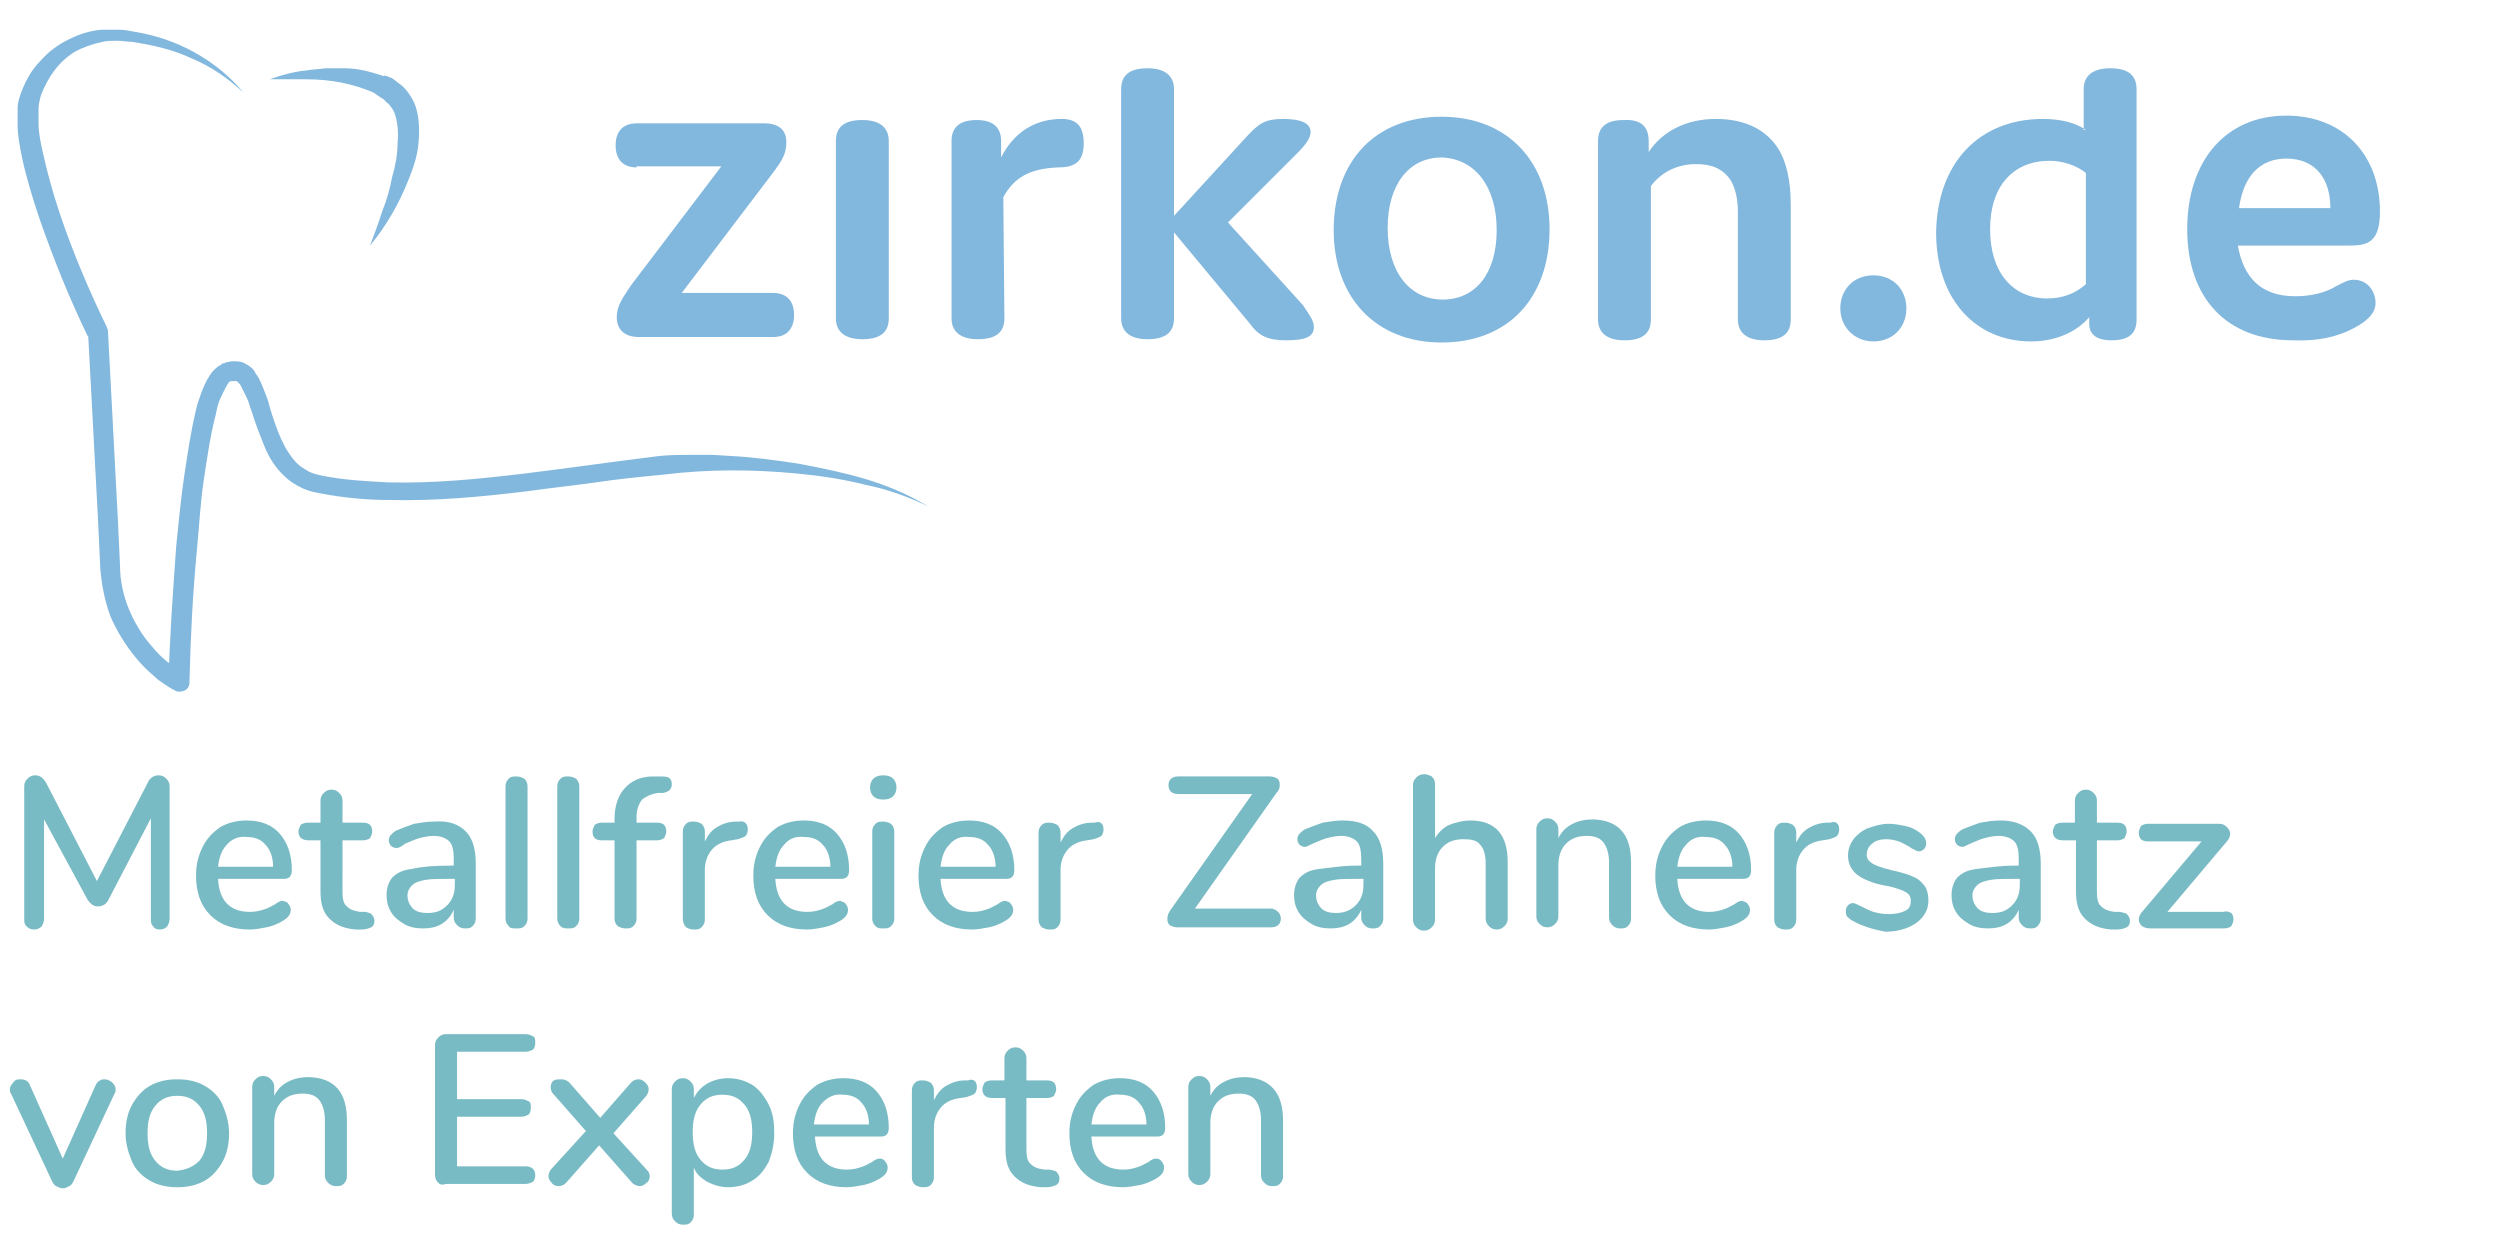 <?xml version="1.0" encoding="UTF-8"?>
<!-- Generator: Adobe Illustrator 24.3.0, SVG Export Plug-In . SVG Version: 6.00 Build 0)  -->
<svg xmlns="http://www.w3.org/2000/svg" xmlns:xlink="http://www.w3.org/1999/xlink" version="1.1" id="Ebene_1" x="0px" y="0px" width="227px" height="113px" viewBox="0 0 227 113" style="enable-background:new 0 0 227 113;" xml:space="preserve">
<style type="text/css">
	.st0{fill:#82B7DE;}
	.st1{fill-rule:evenodd;clip-rule:evenodd;fill:#82B7DE;}
	.st2{fill:#79BBC4;}
</style>
<g id="zirk_logo">
	<g id="Group_00000179640615500088929730000016139223223592835969_" transform="translate(198 12)">
		<path id="Path_00000085962312500406812220000002557330787133610168_" class="st0" d="M-140.2,3.2c-1.2,0-1.9-0.7-1.9-2    s0.7-2,1.9-2h11.6c1.3,0,2,0.6,2,1.7c0,1.1-0.4,1.7-1.3,2.9l-8.2,10.8h8.3c1.2,0,1.9,0.7,1.9,2c0,1.3-0.7,2-1.9,2h-12.2    c-1.2,0-2-0.6-2-1.8c0-1,0.5-1.7,1.3-2.9l8.2-10.8H-140.2z"></path>
		<path id="Path_00000156568447745047875500000013892556132160068784_" class="st0" d="M-117.3,16.9c0,1.3-0.8,1.9-2.4,1.9    c-1.6,0-2.4-0.7-2.4-1.9V0.8c0-1.3,0.8-1.9,2.4-1.9c1.6,0,2.4,0.7,2.4,1.9V16.9z"></path>
		<path id="Path_00000116938332839086145280000007691506523780101291_" class="st0" d="M-106.8,16.9c0,1.3-0.8,1.9-2.4,1.9    c-1.6,0-2.4-0.7-2.4-1.9V0.8c0-1.3,0.8-1.9,2.3-1.9c1.6,0,2.2,0.8,2.2,1.9v1.5c1.1-2.2,3-3.5,5.5-3.5c1.4,0,2,0.7,2,2.2    s-0.6,2.2-2.3,2.2c-2.6,0.1-4,0.9-5,2.7L-106.8,16.9L-106.8,16.9z"></path>
		<path id="Path_00000091719984204291085850000007995986360133975226_" class="st0" d="M-78.7,17.7c0,0.8-0.6,1.2-2.5,1.2    c-1.7,0-2.5-0.4-3.3-1.5l-6.9-8.3v7.8c0,1.3-0.8,1.9-2.4,1.9c-1.6,0-2.4-0.7-2.4-1.9V-3.9c0-1.3,0.8-1.9,2.4-1.9    c1.6,0,2.4,0.7,2.4,1.9V7.6l6.6-7.2c1.1-1.2,1.7-1.6,3.3-1.6c1.7,0,2.5,0.4,2.5,1.2c0,0.5-0.4,1.1-1.2,1.9l-6.3,6.3l6.8,7.5    C-79.1,16.6-78.7,17.1-78.7,17.7z"></path>
		<path id="Shape_00000089574513307066021360000013822833909270308505_" class="st1" d="M-57.3,8.8c0-6.1-3.8-10.2-9.8-10.2    c-6,0-9.8,4-9.8,10.3c0,6.1,3.8,10.2,9.8,10.2C-61.1,19.1-57.3,15.1-57.3,8.8z M-62.1,8.9c0,3.9-1.9,6.3-4.9,6.3c-3,0-5-2.5-5-6.5    c0-3.9,1.9-6.4,4.9-6.4C-64.1,2.4-62.1,4.9-62.1,8.9z"></path>
		<path id="Path_00000132786412977608027270000001544566043964309919_" class="st0" d="M-48.3,0.8v1c1.2-1.8,3.3-3,6.1-3    c2.4,0,4.4,0.8,5.6,2.6c0.8,1.2,1.2,3,1.2,5.2V17c0,1.3-0.8,1.9-2.4,1.9c-1.6,0-2.4-0.7-2.4-1.9V7.3c0-1.2-0.2-2.2-0.7-3    c-0.7-1-1.7-1.4-3.1-1.4c-1.9,0-3.3,0.9-4.1,2V17c0,1.3-0.8,1.9-2.4,1.9c-1.6,0-2.4-0.7-2.4-1.9V0.8c0-1.3,0.8-1.9,2.3-1.9    C-48.9-1.2-48.3-0.4-48.3,0.8z"></path>
		<path id="Path_00000049913804095704366200000000959561580239036046_" class="st0" d="M-27.9,19c-1.7,0-3-1.3-3-3c0-1.7,1.2-3,3-3    c1.8,0,3,1.3,3,3C-24.9,17.7-26.1,19-27.9,19z"></path>
		<path id="Shape_00000094586839661963804800000000026523395152005054_" class="st1" d="M-8.6-0.2c-1-0.7-2.4-1-3.9-1    c-5.8,0-9.6,4-9.7,10.3c0,6.2,3.7,9.9,8.6,9.9c2.2,0,4.1-0.8,5.3-2.2v0.6c0,0.9,0.6,1.5,2,1.5c1.6,0,2.3-0.6,2.3-1.9V-3.9    c0-1.3-0.8-1.9-2.4-1.9s-2.4,0.7-2.4,1.9V-0.2z M-17.3,8.8c0-3.9,2.1-6.2,5.4-6.2c1.2,0,2.4,0.4,3.3,1.1v10.1    c-1,0.9-2.2,1.3-3.5,1.3C-15.2,15.1-17.3,12.8-17.3,8.8z"></path>
		<path id="Shape_00000013171986861387023210000002111255574278938788_" class="st1" d="M16.4,17.4c0.9-0.6,1.3-1.2,1.3-1.9    c0-0.9-0.6-2.1-2-2.1c-0.5,0-1,0.3-1.6,0.6c-1,0.6-2.3,0.9-3.7,0.9c-3.1,0-4.7-1.7-5.2-4.6h10.1c1.7,0,2.8-0.3,2.8-3.1    c0-5.1-3.3-8.7-8.5-8.7c-5.5,0-9,4.1-9,10.3c0,6.3,3.6,10.1,9.6,10.1C12.7,19,14.7,18.5,16.4,17.4z M13.6,6.9H5.3    C5.7,4,7.2,2.4,9.6,2.4C12.3,2.4,13.6,4.3,13.6,6.9z"></path>
	</g>
	<path id="Path_00000124148261211065646700000013636785005669663153_" class="st0" d="M33.6,22.3c0.4-1.1,0.8-2.1,1.1-3.1   c0.4-1,0.7-2,0.9-3.1c0.3-1,0.5-2.1,0.5-3.1c0.1-1,0-2-0.3-2.8c-0.2-0.4-0.4-0.7-0.8-1c-0.1-0.2-0.4-0.3-0.5-0.4   c-0.2-0.1-0.4-0.3-0.6-0.4c-0.9-0.4-1.9-0.7-2.9-0.9c-1-0.2-2.1-0.3-3.2-0.3c-1.1,0-2.2,0-3.3,0c1.1-0.4,2.2-0.7,3.3-0.8   c0.5-0.1,1.1-0.1,1.7-0.2c0.6,0,1.2,0,1.8,0c1.2,0,2.3,0.3,3.5,0.7C35,6.8,35.3,7,35.6,7.1c0.3,0.2,0.5,0.4,0.8,0.6   c0.5,0.4,0.9,1,1.2,1.6c0.5,1.2,0.5,2.5,0.4,3.7c-0.1,1.2-0.5,2.3-0.9,3.3C36.2,18.6,35,20.6,33.6,22.3z"></path>
	<path id="Path_00000011741784189602135870000002532889005846720402_" class="st0" d="M22.1,8.4c-1.4-1.3-3-2.4-4.7-3.1   c-1.7-0.8-3.5-1.2-5.4-1.5c-0.4,0-0.9-0.1-1.4-0.1c-0.4,0-0.9,0-1.3,0.1C8.4,4,7.5,4.3,6.8,4.7c-1.5,0.9-2.5,2.4-3.1,4   C3.6,9.1,3.5,9.5,3.5,9.9c0,0.2,0,0.4,0,0.6c0,0.2,0,0.4,0,0.7c0,0.9,0.2,1.8,0.4,2.7c0.4,1.8,0.9,3.6,1.5,5.4   c1.2,3.6,2.7,7.1,4.3,10.4l0,0c0,0.1,0.1,0.2,0.1,0.3c0.3,5.7,0.6,11.4,0.9,17.1l0.2,4.3c0,1.3,0.3,2.7,0.8,3.9   c0.5,1.2,1.2,2.4,2.1,3.4c0.4,0.5,0.9,1,1.4,1.4c0.3,0.2,0.5,0.4,0.8,0.6c0.3,0.2,0.6,0.4,0.8,0.5L15.3,62   c0.1-4.1,0.4-8.2,0.7-12.4c0.2-2,0.4-4.1,0.7-6.2c0.3-2,0.6-4.1,1.1-6.2c0.1-0.5,0.3-1,0.5-1.6c0.2-0.5,0.4-1,0.8-1.6   c0.2-0.3,0.4-0.5,0.8-0.8c0.1,0,0.2-0.1,0.3-0.2c0.1,0,0.2,0,0.3-0.1c0.2,0,0.4-0.1,0.6-0.1c0.4,0,0.9,0,1.3,0.3   c0.4,0.2,0.7,0.5,0.8,0.8c0.4,0.5,0.6,1.1,0.8,1.6c0.2,0.5,0.4,1,0.5,1.5c0.3,1,0.6,1.9,1,2.8c0.4,0.9,0.9,1.7,1.5,2.3   c0.3,0.3,0.7,0.5,1,0.7c0.4,0.2,0.8,0.3,1.3,0.4c2,0.4,4,0.5,6,0.6c4.1,0.1,8.1-0.3,12.3-0.8c4.1-0.5,8.2-1.1,12.3-1.6   c1-0.1,2.1-0.1,3.2-0.1l1.6,0l1.6,0.1c2.1,0.1,4.2,0.4,6.2,0.7c2.1,0.4,4.1,0.8,6.1,1.4c2,0.6,3.9,1.4,5.7,2.5   c-1.8-0.9-3.8-1.6-5.8-2c-2-0.5-4-0.8-6.1-1c-4.1-0.4-8.2-0.4-12.2,0.1c-2.1,0.2-4.1,0.4-6.1,0.7c-2.1,0.3-4.1,0.5-6.2,0.8   c-4.1,0.5-8.3,0.9-12.5,0.8c-2.1,0-4.2-0.2-6.3-0.6c-0.5-0.1-1.1-0.2-1.7-0.5c-0.6-0.3-1.1-0.6-1.5-1c-0.9-0.8-1.5-1.8-1.9-2.8   c-0.4-1-0.8-2-1.1-3c-0.2-0.5-0.3-1-0.5-1.4c-0.2-0.4-0.4-0.8-0.6-1.2c-0.1-0.1-0.2-0.2-0.3-0.3c-0.1,0-0.1,0-0.3,0   c-0.3,0-0.4,0-0.6,0.4c-0.2,0.3-0.4,0.8-0.6,1.2c-0.2,0.4-0.3,0.9-0.4,1.4c-0.5,1.9-0.8,4-1.1,6c-0.3,2-0.4,4-0.6,6.1   c-0.4,4.1-0.6,8.2-0.7,12.3v0c0,0.5-0.4,0.8-0.9,0.8c-0.1,0-0.3,0-0.4-0.1c-0.4-0.2-0.7-0.4-1-0.6c-0.3-0.2-0.6-0.4-0.9-0.7   c-0.6-0.5-1.1-1-1.6-1.6c-1-1.2-1.8-2.5-2.4-3.9c-0.5-1.4-0.8-2.9-0.9-4.4l-0.2-4.3C8.6,41.7,8.3,36,8,30.3L8,30.6   c-1.7-3.5-3.1-7-4.4-10.7c-0.6-1.8-1.2-3.7-1.6-5.6c-0.2-1-0.4-2-0.4-2.9c0-0.3,0-0.5,0-0.8c0-0.3,0-0.5,0-0.8   c0-0.5,0.2-1.1,0.4-1.6c0.4-1,0.9-1.9,1.7-2.7c0.7-0.8,1.5-1.4,2.5-1.9s1.9-0.8,3-0.9c0.5,0,1,0,1.6,0c0.5,0,1,0.1,1.5,0.2   C16,3.5,19.6,5.4,22.1,8.4z"></path>
</g>
<g>
	<path class="st2" d="M15.1,70.7c0.2,0.2,0.3,0.4,0.3,0.7v12c0,0.3-0.1,0.5-0.2,0.7c-0.2,0.2-0.4,0.3-0.7,0.3   c-0.3,0-0.5-0.1-0.6-0.3c-0.2-0.2-0.2-0.4-0.2-0.7v-9.1l-3.8,7.3c-0.2,0.5-0.6,0.7-1,0.7c-0.4,0-0.7-0.2-1-0.7L4,74.4v9   c0,0.3-0.1,0.5-0.2,0.7c-0.2,0.2-0.4,0.3-0.7,0.3c-0.3,0-0.5-0.1-0.7-0.3c-0.2-0.2-0.2-0.4-0.2-0.7v-12c0-0.3,0.1-0.5,0.3-0.7   c0.2-0.2,0.4-0.3,0.7-0.3c0.4,0,0.7,0.2,1,0.7L8.8,80l4.6-8.9c0.2-0.5,0.6-0.7,1-0.7C14.7,70.4,14.9,70.5,15.1,70.7z"></path>
	<path class="st2" d="M26.2,82.1c0.1,0.1,0.2,0.3,0.2,0.5c0,0.4-0.2,0.7-0.7,1c-0.5,0.3-1,0.5-1.5,0.6s-1.1,0.2-1.5,0.2   c-1.5,0-2.7-0.4-3.6-1.3c-0.9-0.9-1.3-2.1-1.3-3.6c0-1,0.2-1.8,0.6-2.6c0.4-0.8,0.9-1.3,1.6-1.8c0.7-0.4,1.5-0.6,2.4-0.6   c1.3,0,2.3,0.4,3,1.2s1.1,1.9,1.1,3.3c0,0.5-0.2,0.8-0.7,0.8h-6c0.1,2,1.1,3,2.9,3c0.5,0,0.9-0.1,1.2-0.2c0.4-0.1,0.7-0.3,1.1-0.5   c0,0,0.1-0.1,0.3-0.2c0.2-0.1,0.3-0.1,0.4-0.1C26,81.9,26.1,81.9,26.2,82.1z M20.6,76.7c-0.5,0.5-0.7,1.2-0.8,2h5   c0-0.9-0.3-1.6-0.7-2c-0.4-0.5-1-0.7-1.7-0.7C21.7,75.9,21,76.2,20.6,76.7z"></path>
	<path class="st2" d="M33.8,83.1c0.1,0.1,0.2,0.3,0.2,0.5c0,0.3-0.1,0.5-0.3,0.6s-0.5,0.2-0.9,0.2l-0.5,0c-1.1-0.1-1.8-0.4-2.4-1   s-0.8-1.4-0.8-2.5v-4.6H28c-0.6,0-0.9-0.3-0.9-0.8c0-0.2,0.1-0.4,0.2-0.6c0.1-0.1,0.4-0.2,0.6-0.2h1.2v-2c0-0.3,0.1-0.5,0.3-0.7   c0.2-0.2,0.4-0.3,0.7-0.3c0.3,0,0.5,0.1,0.7,0.3s0.3,0.4,0.3,0.7v2h1.9c0.3,0,0.5,0.1,0.6,0.2c0.1,0.1,0.2,0.3,0.2,0.6   c0,0.2-0.1,0.4-0.2,0.6c-0.1,0.1-0.4,0.2-0.6,0.2h-1.9V81c0,0.6,0.1,1.1,0.4,1.3c0.3,0.3,0.6,0.4,1.2,0.5l0.5,0   C33.5,82.9,33.7,82.9,33.8,83.1z"></path>
	<path class="st2" d="M42.3,75.5c0.6,0.6,0.9,1.6,0.9,2.9v5c0,0.3-0.1,0.5-0.3,0.7c-0.2,0.2-0.4,0.2-0.7,0.2c-0.3,0-0.5-0.1-0.7-0.3   c-0.2-0.2-0.3-0.4-0.3-0.7v-0.7c-0.2,0.5-0.6,1-1.1,1.3c-0.5,0.3-1.1,0.4-1.7,0.4c-0.6,0-1.2-0.1-1.7-0.4c-0.5-0.3-0.9-0.6-1.2-1.1   s-0.4-1-0.4-1.5c0-0.7,0.2-1.2,0.5-1.6c0.4-0.4,0.9-0.7,1.8-0.8c0.8-0.2,2-0.3,3.4-0.3h0.4v-0.6c0-0.7-0.1-1.3-0.4-1.6   c-0.3-0.3-0.8-0.5-1.4-0.5c-0.5,0-0.9,0.1-1.3,0.2s-0.8,0.3-1.3,0.5C36.4,76.9,36.2,77,36,77c-0.2,0-0.4-0.1-0.5-0.2   c-0.1-0.1-0.2-0.3-0.2-0.5c0-0.2,0.1-0.4,0.2-0.5c0.1-0.1,0.3-0.3,0.5-0.4c0.5-0.2,1-0.4,1.6-0.6c0.6-0.1,1.2-0.2,1.8-0.2   C40.7,74.5,41.6,74.8,42.3,75.5z M40.6,82.2c0.5-0.5,0.7-1.1,0.7-1.9v-0.5h-0.4c-1,0-1.8,0-2.3,0.1s-0.9,0.2-1.2,0.5   c-0.2,0.2-0.4,0.5-0.4,0.9c0,0.5,0.2,0.9,0.5,1.2s0.8,0.4,1.3,0.4C39.6,82.9,40.1,82.7,40.6,82.2z"></path>
	<path class="st2" d="M46.2,84.1c-0.2-0.2-0.3-0.4-0.3-0.7v-12c0-0.3,0.1-0.5,0.3-0.7c0.2-0.2,0.4-0.2,0.7-0.2   c0.3,0,0.5,0.1,0.7,0.2c0.2,0.2,0.3,0.4,0.3,0.7v12c0,0.3-0.1,0.5-0.3,0.7c-0.2,0.2-0.4,0.2-0.7,0.2C46.6,84.3,46.3,84.3,46.2,84.1   z"></path>
	<path class="st2" d="M50.9,84.1c-0.2-0.2-0.3-0.4-0.3-0.7v-12c0-0.3,0.1-0.5,0.3-0.7c0.2-0.2,0.4-0.2,0.7-0.2   c0.3,0,0.5,0.1,0.7,0.2c0.2,0.2,0.3,0.4,0.3,0.7v12c0,0.3-0.1,0.5-0.3,0.7c-0.2,0.2-0.4,0.2-0.7,0.2C51.3,84.3,51.1,84.3,50.9,84.1   z"></path>
	<path class="st2" d="M58.3,72.6c-0.3,0.4-0.5,0.9-0.5,1.6v0.5h1.9c0.3,0,0.5,0.1,0.6,0.2c0.1,0.1,0.2,0.3,0.2,0.6   c0,0.2-0.1,0.4-0.2,0.6c-0.1,0.1-0.4,0.2-0.6,0.2h-1.9v7.1c0,0.3-0.1,0.5-0.3,0.7c-0.2,0.2-0.4,0.2-0.7,0.2c-0.3,0-0.5-0.1-0.7-0.2   c-0.2-0.2-0.3-0.4-0.3-0.7v-7.1h-1.2c-0.3,0-0.5-0.1-0.6-0.2c-0.1-0.1-0.2-0.3-0.2-0.6c0-0.2,0.1-0.4,0.2-0.6   c0.1-0.1,0.4-0.2,0.6-0.2h1.2v-0.3c0-1.2,0.3-2.1,0.9-2.8c0.6-0.7,1.5-1.1,2.6-1.1l0.5,0c0.4,0,0.7,0,0.9,0.1   c0.2,0.1,0.3,0.3,0.3,0.6c0,0.5-0.3,0.7-0.8,0.8l-0.5,0C59.1,72.1,58.7,72.3,58.3,72.6z"></path>
	<path class="st2" d="M67.9,75.3c0,0.3-0.1,0.5-0.2,0.6c-0.1,0.1-0.4,0.2-0.7,0.3l-0.6,0.1c-0.8,0.1-1.4,0.4-1.8,0.9   c-0.4,0.5-0.6,1.1-0.6,1.8v4.5c0,0.3-0.1,0.5-0.3,0.7c-0.2,0.2-0.4,0.2-0.7,0.2c-0.3,0-0.5-0.1-0.7-0.2C62.1,84,62,83.7,62,83.4   v-7.9c0-0.3,0.1-0.5,0.3-0.7c0.2-0.2,0.4-0.2,0.7-0.2c0.3,0,0.5,0.1,0.7,0.2c0.2,0.2,0.3,0.4,0.3,0.7v0.9c0.3-0.6,0.6-1,1.1-1.3   c0.5-0.3,1.1-0.5,1.7-0.5l0.3,0C67.6,74.5,67.9,74.8,67.9,75.3z"></path>
	<path class="st2" d="M76.8,82.1c0.1,0.1,0.2,0.3,0.2,0.5c0,0.4-0.2,0.7-0.7,1c-0.5,0.3-1,0.5-1.5,0.6s-1.1,0.2-1.5,0.2   c-1.5,0-2.7-0.4-3.6-1.3c-0.9-0.9-1.3-2.1-1.3-3.6c0-1,0.2-1.8,0.6-2.6c0.4-0.8,0.9-1.3,1.6-1.8c0.7-0.4,1.5-0.6,2.4-0.6   c1.3,0,2.3,0.4,3,1.2s1.1,1.9,1.1,3.3c0,0.5-0.2,0.8-0.7,0.8h-6c0.1,2,1.1,3,2.9,3c0.5,0,0.9-0.1,1.2-0.2c0.4-0.1,0.7-0.3,1.1-0.5   c0,0,0.1-0.1,0.3-0.2c0.2-0.1,0.3-0.1,0.4-0.1C76.5,81.9,76.7,81.9,76.8,82.1z M71.2,76.7c-0.5,0.5-0.7,1.2-0.8,2h5   c0-0.9-0.3-1.6-0.7-2c-0.4-0.5-1-0.7-1.7-0.7C72.2,75.9,71.6,76.2,71.2,76.7z"></path>
	<path class="st2" d="M79.3,72.3c-0.2-0.2-0.3-0.5-0.3-0.8s0.1-0.6,0.3-0.8c0.2-0.2,0.5-0.3,0.9-0.3c0.4,0,0.7,0.1,0.9,0.3   s0.3,0.5,0.3,0.8s-0.1,0.6-0.3,0.8c-0.2,0.2-0.5,0.3-0.9,0.3S79.5,72.5,79.3,72.3z M79.5,84.1c-0.2-0.2-0.3-0.4-0.3-0.7v-7.9   c0-0.3,0.1-0.5,0.3-0.7c0.2-0.2,0.4-0.2,0.7-0.2c0.3,0,0.5,0.1,0.7,0.2c0.2,0.2,0.3,0.4,0.3,0.7v7.9c0,0.3-0.1,0.5-0.3,0.7   c-0.2,0.2-0.4,0.2-0.7,0.2C79.9,84.3,79.7,84.3,79.5,84.1z"></path>
	<path class="st2" d="M91.8,82.1c0.1,0.1,0.2,0.3,0.2,0.5c0,0.4-0.2,0.7-0.7,1c-0.5,0.3-1,0.5-1.5,0.6s-1.1,0.2-1.5,0.2   c-1.5,0-2.7-0.4-3.6-1.3c-0.9-0.9-1.3-2.1-1.3-3.6c0-1,0.2-1.8,0.6-2.6c0.4-0.8,0.9-1.3,1.6-1.8c0.7-0.4,1.5-0.6,2.4-0.6   c1.3,0,2.3,0.4,3,1.2s1.1,1.9,1.1,3.3c0,0.5-0.2,0.8-0.7,0.8h-6c0.1,2,1.1,3,2.9,3c0.5,0,0.9-0.1,1.2-0.2c0.4-0.1,0.7-0.3,1.1-0.5   c0,0,0.1-0.1,0.3-0.2c0.2-0.1,0.3-0.1,0.4-0.1C91.6,81.9,91.7,81.9,91.8,82.1z M86.2,76.7c-0.5,0.5-0.7,1.2-0.8,2h5   c0-0.9-0.3-1.6-0.7-2c-0.4-0.5-1-0.7-1.7-0.7C87.2,75.9,86.6,76.2,86.2,76.7z"></path>
	<path class="st2" d="M100.2,75.3c0,0.3-0.1,0.5-0.2,0.6c-0.1,0.1-0.4,0.2-0.7,0.3l-0.6,0.1c-0.8,0.1-1.4,0.4-1.8,0.9   c-0.4,0.5-0.6,1.1-0.6,1.8v4.5c0,0.3-0.1,0.5-0.3,0.7c-0.2,0.2-0.4,0.2-0.7,0.2c-0.3,0-0.5-0.1-0.7-0.2c-0.2-0.2-0.3-0.4-0.3-0.7   v-7.9c0-0.3,0.1-0.5,0.3-0.7c0.2-0.2,0.4-0.2,0.7-0.2c0.3,0,0.5,0.1,0.7,0.2c0.2,0.2,0.3,0.4,0.3,0.7v0.9c0.3-0.6,0.6-1,1.1-1.3   c0.5-0.3,1.1-0.5,1.7-0.5l0.3,0C99.9,74.5,100.2,74.8,100.2,75.3z"></path>
	<path class="st2" d="M116.3,83.4c0,0.5-0.3,0.8-0.9,0.8h-8.5c-0.3,0-0.5-0.1-0.7-0.2c-0.2-0.2-0.2-0.4-0.2-0.6   c0-0.3,0.1-0.5,0.3-0.8l7.4-10.5h-6.7c-0.6,0-0.9-0.3-0.9-0.8c0-0.5,0.3-0.8,0.9-0.8h8.3c0.3,0,0.5,0.1,0.7,0.2   c0.2,0.2,0.2,0.4,0.2,0.6c0,0.3-0.1,0.5-0.3,0.7l-7.4,10.5h7C115.9,82.6,116.3,82.9,116.3,83.4z"></path>
	<path class="st2" d="M124.7,75.5c0.6,0.6,0.9,1.6,0.9,2.9v5c0,0.3-0.1,0.5-0.3,0.7c-0.2,0.2-0.4,0.2-0.7,0.2   c-0.3,0-0.5-0.1-0.7-0.3c-0.2-0.2-0.3-0.4-0.3-0.7v-0.7c-0.2,0.5-0.6,1-1.1,1.3c-0.5,0.3-1.1,0.4-1.7,0.4c-0.6,0-1.2-0.1-1.7-0.4   c-0.5-0.3-0.9-0.6-1.2-1.1c-0.3-0.5-0.4-1-0.4-1.5c0-0.7,0.2-1.2,0.5-1.6c0.4-0.4,0.9-0.7,1.8-0.8s2-0.3,3.4-0.3h0.4v-0.6   c0-0.7-0.1-1.3-0.4-1.6c-0.3-0.3-0.8-0.5-1.4-0.5c-0.5,0-0.9,0.1-1.3,0.2c-0.4,0.1-0.8,0.3-1.3,0.5c-0.4,0.2-0.6,0.3-0.7,0.3   c-0.2,0-0.4-0.1-0.5-0.2c-0.1-0.1-0.2-0.3-0.2-0.5c0-0.2,0.1-0.4,0.2-0.5s0.3-0.3,0.5-0.4c0.5-0.2,1-0.4,1.6-0.6   c0.6-0.1,1.2-0.2,1.8-0.2C123.2,74.5,124.1,74.8,124.7,75.5z M123.1,82.2c0.5-0.5,0.7-1.1,0.7-1.9v-0.5h-0.4c-1,0-1.8,0-2.3,0.1   c-0.5,0.1-0.9,0.2-1.2,0.5c-0.2,0.2-0.4,0.5-0.4,0.9c0,0.5,0.2,0.9,0.5,1.2c0.3,0.3,0.8,0.4,1.3,0.4   C122,82.9,122.6,82.7,123.1,82.2z"></path>
	<path class="st2" d="M136.9,78.3v5.1c0,0.3-0.1,0.5-0.3,0.7c-0.2,0.2-0.4,0.3-0.7,0.3s-0.5-0.1-0.7-0.3c-0.2-0.2-0.3-0.4-0.3-0.7   v-5c0-0.8-0.2-1.4-0.5-1.7c-0.3-0.4-0.8-0.5-1.5-0.5c-0.8,0-1.4,0.2-1.9,0.7c-0.5,0.5-0.7,1.2-0.7,2v4.6c0,0.3-0.1,0.5-0.3,0.7   c-0.2,0.2-0.4,0.3-0.7,0.3s-0.5-0.1-0.7-0.3c-0.2-0.2-0.3-0.4-0.3-0.7V71.3c0-0.3,0.1-0.5,0.3-0.7c0.2-0.2,0.4-0.3,0.7-0.3   c0.3,0,0.5,0.1,0.7,0.2c0.2,0.2,0.3,0.4,0.3,0.7v4.9c0.3-0.5,0.8-1,1.3-1.2s1.2-0.4,1.9-0.4C135.8,74.5,136.9,75.8,136.9,78.3z"></path>
	<path class="st2" d="M148.1,78.3v5.1c0,0.3-0.1,0.5-0.3,0.7c-0.2,0.2-0.4,0.2-0.7,0.2c-0.3,0-0.5-0.1-0.7-0.3   c-0.2-0.2-0.3-0.4-0.3-0.7v-5c0-0.8-0.2-1.4-0.5-1.8s-0.8-0.6-1.5-0.6c-0.8,0-1.4,0.2-1.9,0.7c-0.5,0.5-0.7,1.2-0.7,2v4.6   c0,0.3-0.1,0.5-0.3,0.7c-0.2,0.2-0.4,0.3-0.7,0.3s-0.5-0.1-0.7-0.3c-0.2-0.2-0.3-0.4-0.3-0.7v-7.9c0-0.3,0.1-0.5,0.3-0.7   c0.2-0.2,0.4-0.3,0.7-0.3s0.5,0.1,0.7,0.3c0.2,0.2,0.3,0.4,0.3,0.7v0.8c0.3-0.6,0.7-1,1.3-1.3s1.2-0.4,1.9-0.4   C147,74.5,148.1,75.8,148.1,78.3z"></path>
	<path class="st2" d="M158.7,82.1c0.1,0.1,0.2,0.3,0.2,0.5c0,0.4-0.2,0.7-0.7,1c-0.5,0.3-1,0.5-1.5,0.6c-0.5,0.1-1.1,0.2-1.5,0.2   c-1.5,0-2.7-0.4-3.6-1.3c-0.9-0.9-1.3-2.1-1.3-3.6c0-1,0.2-1.8,0.6-2.6c0.4-0.8,0.9-1.3,1.6-1.8c0.7-0.4,1.5-0.6,2.4-0.6   c1.3,0,2.3,0.4,3,1.2c0.7,0.8,1.1,1.9,1.1,3.3c0,0.5-0.2,0.8-0.7,0.8h-6c0.1,2,1.1,3,2.9,3c0.5,0,0.9-0.1,1.2-0.2   c0.4-0.1,0.7-0.3,1.1-0.5c0,0,0.1-0.1,0.3-0.2c0.2-0.1,0.3-0.1,0.4-0.1C158.4,81.9,158.6,81.9,158.7,82.1z M153.1,76.7   c-0.5,0.5-0.7,1.2-0.8,2h5c0-0.9-0.3-1.6-0.7-2c-0.4-0.5-1-0.7-1.7-0.7C154.1,75.9,153.5,76.2,153.1,76.7z"></path>
	<path class="st2" d="M167,75.3c0,0.3-0.1,0.5-0.2,0.6c-0.1,0.1-0.4,0.2-0.7,0.3l-0.6,0.1c-0.8,0.1-1.4,0.4-1.8,0.9   c-0.4,0.5-0.6,1.1-0.6,1.8v4.5c0,0.3-0.1,0.5-0.3,0.7c-0.2,0.2-0.4,0.2-0.7,0.2s-0.5-0.1-0.7-0.2c-0.2-0.2-0.3-0.4-0.3-0.7v-7.9   c0-0.3,0.1-0.5,0.3-0.7c0.2-0.2,0.4-0.2,0.7-0.2c0.3,0,0.5,0.1,0.7,0.2c0.2,0.2,0.3,0.4,0.3,0.7v0.9c0.3-0.6,0.6-1,1.1-1.3   c0.5-0.3,1.1-0.5,1.7-0.5l0.3,0C166.7,74.5,167,74.8,167,75.3z"></path>
	<path class="st2" d="M168.2,83.6c-0.2-0.1-0.4-0.3-0.5-0.4c-0.1-0.2-0.1-0.3-0.1-0.5c0-0.2,0.1-0.4,0.2-0.5   c0.1-0.1,0.3-0.2,0.4-0.2c0.2,0,0.4,0.1,0.8,0.3c0.4,0.2,0.8,0.4,1.1,0.5c0.4,0.1,0.8,0.2,1.4,0.2c0.6,0,1.1-0.1,1.5-0.3   s0.5-0.5,0.5-0.9c0-0.3-0.1-0.5-0.2-0.6s-0.4-0.3-0.7-0.4s-0.8-0.3-1.5-0.4c-1.1-0.2-2-0.6-2.5-1s-0.8-1-0.8-1.7   c0-0.6,0.2-1.1,0.5-1.5c0.3-0.4,0.8-0.8,1.3-1c0.6-0.2,1.2-0.4,1.9-0.4c0.5,0,1,0.1,1.5,0.2c0.5,0.1,0.9,0.3,1.3,0.6   c0.4,0.3,0.6,0.6,0.6,1c0,0.2-0.1,0.4-0.2,0.5c-0.1,0.1-0.3,0.2-0.4,0.2c-0.1,0-0.2,0-0.4-0.1c-0.1-0.1-0.3-0.1-0.5-0.3   c-0.4-0.2-0.7-0.4-1-0.5c-0.3-0.1-0.7-0.2-1.1-0.2c-0.5,0-1,0.1-1.3,0.4c-0.3,0.2-0.5,0.6-0.5,1c0,0.4,0.2,0.6,0.5,0.8   c0.3,0.2,0.9,0.4,1.7,0.6c0.9,0.2,1.6,0.4,2,0.6c0.5,0.2,0.8,0.5,1.1,0.9c0.2,0.3,0.3,0.8,0.3,1.3c0,0.8-0.4,1.5-1.1,2   c-0.7,0.5-1.7,0.8-2.8,0.8C170.1,84.4,169.1,84.1,168.2,83.6z"></path>
	<path class="st2" d="M184.4,75.5c0.6,0.6,0.9,1.6,0.9,2.9v5c0,0.3-0.1,0.5-0.3,0.7c-0.2,0.2-0.4,0.2-0.7,0.2   c-0.3,0-0.5-0.1-0.7-0.3c-0.2-0.2-0.3-0.4-0.3-0.7v-0.7c-0.2,0.5-0.6,1-1.1,1.3c-0.5,0.3-1.1,0.4-1.7,0.4c-0.6,0-1.2-0.1-1.7-0.4   c-0.5-0.3-0.9-0.6-1.2-1.1c-0.3-0.5-0.4-1-0.4-1.5c0-0.7,0.2-1.2,0.5-1.6c0.4-0.4,0.9-0.7,1.8-0.8s2-0.3,3.4-0.3h0.4v-0.6   c0-0.7-0.1-1.3-0.4-1.6c-0.3-0.3-0.8-0.5-1.4-0.5c-0.5,0-0.9,0.1-1.3,0.2c-0.4,0.1-0.8,0.3-1.3,0.5c-0.4,0.2-0.6,0.3-0.7,0.3   c-0.2,0-0.4-0.1-0.5-0.2c-0.1-0.1-0.2-0.3-0.2-0.5c0-0.2,0.1-0.4,0.2-0.5s0.3-0.3,0.5-0.4c0.5-0.2,1-0.4,1.6-0.6   c0.6-0.1,1.2-0.2,1.8-0.2C182.8,74.5,183.7,74.8,184.4,75.5z M182.7,82.2c0.5-0.5,0.7-1.1,0.7-1.9v-0.5H183c-1,0-1.8,0-2.3,0.1   c-0.5,0.1-0.9,0.2-1.2,0.5c-0.2,0.2-0.4,0.5-0.4,0.9c0,0.5,0.2,0.9,0.5,1.2c0.3,0.3,0.8,0.4,1.3,0.4   C181.7,82.9,182.2,82.7,182.7,82.2z"></path>
	<path class="st2" d="M193.2,83.1c0.1,0.1,0.2,0.3,0.2,0.5c0,0.3-0.1,0.5-0.3,0.6s-0.5,0.2-0.9,0.2l-0.5,0c-1.1-0.1-1.8-0.4-2.4-1   s-0.8-1.4-0.8-2.5v-4.6h-1.2c-0.6,0-0.9-0.3-0.9-0.8c0-0.2,0.1-0.4,0.2-0.6c0.1-0.1,0.4-0.2,0.6-0.2h1.2v-2c0-0.3,0.1-0.5,0.3-0.7   c0.2-0.2,0.4-0.3,0.7-0.3s0.5,0.1,0.7,0.3s0.3,0.4,0.3,0.7v2h1.9c0.3,0,0.5,0.1,0.6,0.2c0.1,0.1,0.2,0.3,0.2,0.6   c0,0.2-0.1,0.4-0.2,0.6c-0.1,0.1-0.4,0.2-0.6,0.2h-1.9V81c0,0.6,0.1,1.1,0.4,1.3c0.3,0.3,0.6,0.4,1.2,0.5l0.5,0   C192.9,82.9,193.1,82.9,193.2,83.1z"></path>
	<path class="st2" d="M202.6,82.9c0.1,0.1,0.2,0.3,0.2,0.6c0,0.2-0.1,0.4-0.2,0.6c-0.1,0.1-0.4,0.2-0.7,0.2h-6.7   c-0.3,0-0.5-0.1-0.7-0.2c-0.2-0.2-0.3-0.4-0.3-0.6s0.1-0.5,0.3-0.7l5.4-6.4h-4.9c-0.3,0-0.5-0.1-0.6-0.2c-0.1-0.1-0.2-0.3-0.2-0.6   c0-0.2,0.1-0.4,0.2-0.6c0.1-0.1,0.4-0.2,0.6-0.2h6.5c0.3,0,0.5,0.1,0.7,0.3c0.2,0.2,0.3,0.4,0.3,0.6c0,0.2-0.1,0.5-0.3,0.7   l-5.4,6.4h5.1C202.2,82.7,202.4,82.8,202.6,82.9z"></path>
	<path class="st2" d="M9.1,98.1C9.2,98,9.4,98,9.5,98c0.2,0,0.5,0.1,0.7,0.3s0.3,0.4,0.3,0.6c0,0.1,0,0.3-0.1,0.4l-3.7,7.9   c-0.1,0.2-0.2,0.4-0.4,0.5c-0.2,0.1-0.4,0.2-0.6,0.2c-0.2,0-0.4-0.1-0.6-0.2c-0.2-0.1-0.3-0.3-0.4-0.5l-3.7-7.9   c-0.1-0.1-0.1-0.2-0.1-0.4c0-0.2,0.1-0.4,0.3-0.6C1.4,98,1.6,98,1.9,98c0.4,0,0.7,0.2,0.8,0.5l3,6.7l3-6.7   C8.8,98.3,8.9,98.2,9.1,98.1z"></path>
	<path class="st2" d="M13.6,107.2c-0.7-0.4-1.3-1-1.6-1.7s-0.6-1.6-0.6-2.6c0-1,0.2-1.9,0.6-2.6s0.9-1.3,1.6-1.7   c0.7-0.4,1.5-0.6,2.5-0.6s1.8,0.2,2.5,0.6c0.7,0.4,1.3,1,1.6,1.7s0.6,1.6,0.6,2.6c0,1-0.2,1.9-0.6,2.6s-0.9,1.3-1.6,1.7   c-0.7,0.4-1.5,0.6-2.5,0.6S14.3,107.6,13.6,107.2z M18.1,105.4c0.5-0.6,0.7-1.4,0.7-2.5c0-1.1-0.2-1.9-0.7-2.5   c-0.5-0.6-1.1-0.9-2-0.9c-0.9,0-1.5,0.3-2,0.9c-0.5,0.6-0.7,1.4-0.7,2.5c0,1.1,0.2,1.9,0.7,2.5c0.5,0.6,1.1,0.9,2,0.9   C17,106.2,17.6,105.9,18.1,105.4z"></path>
	<path class="st2" d="M31.5,101.7v5.1c0,0.3-0.1,0.5-0.3,0.7c-0.2,0.2-0.4,0.2-0.7,0.2c-0.3,0-0.5-0.1-0.7-0.3   c-0.2-0.2-0.3-0.4-0.3-0.7v-5c0-0.8-0.2-1.4-0.5-1.8s-0.8-0.6-1.5-0.6c-0.8,0-1.4,0.2-1.9,0.7c-0.5,0.5-0.7,1.2-0.7,2v4.6   c0,0.3-0.1,0.5-0.3,0.7c-0.2,0.2-0.4,0.3-0.7,0.3s-0.5-0.1-0.7-0.3c-0.2-0.2-0.3-0.4-0.3-0.7v-7.9c0-0.3,0.1-0.5,0.3-0.7   c0.2-0.2,0.4-0.3,0.7-0.3c0.3,0,0.5,0.1,0.7,0.3s0.3,0.4,0.3,0.7v0.8c0.3-0.6,0.7-1,1.3-1.3s1.2-0.4,1.9-0.4   C30.4,97.9,31.5,99.2,31.5,101.7z"></path>
	<path class="st2" d="M39.8,107.4c-0.2-0.2-0.3-0.4-0.3-0.7V94.9c0-0.3,0.1-0.5,0.3-0.7c0.2-0.2,0.4-0.3,0.7-0.3h7.2   c0.3,0,0.5,0.1,0.7,0.2c0.2,0.1,0.2,0.3,0.2,0.6c0,0.3-0.1,0.5-0.2,0.6c-0.2,0.1-0.4,0.2-0.7,0.2h-6.2v4.3h5.8   c0.3,0,0.5,0.1,0.7,0.2c0.2,0.1,0.2,0.3,0.2,0.6s-0.1,0.5-0.2,0.6c-0.2,0.1-0.4,0.2-0.7,0.2h-5.8v4.5h6.2c0.6,0,0.9,0.3,0.9,0.8   c0,0.3-0.1,0.5-0.2,0.6c-0.2,0.1-0.4,0.2-0.7,0.2h-7.2C40.2,107.6,40,107.6,39.8,107.4z"></path>
	<path class="st2" d="M59,106.8c0,0.2-0.1,0.5-0.3,0.6c-0.2,0.2-0.4,0.3-0.6,0.3c-0.2,0-0.5-0.1-0.7-0.3l-3-3.4l-3,3.4   c-0.2,0.2-0.4,0.3-0.7,0.3c-0.2,0-0.5-0.1-0.6-0.3c-0.2-0.2-0.3-0.4-0.3-0.6s0.1-0.5,0.3-0.7l3.1-3.4l-2.9-3.3   c-0.2-0.2-0.3-0.4-0.3-0.7c0-0.2,0.1-0.5,0.3-0.6C50.5,98,50.7,98,51,98c0.2,0,0.5,0.1,0.7,0.3l2.8,3.2l2.8-3.2   c0.2-0.2,0.4-0.3,0.7-0.3c0.2,0,0.4,0.1,0.6,0.3c0.2,0.2,0.3,0.4,0.3,0.6s-0.1,0.5-0.3,0.7l-2.9,3.3l3.1,3.4   C58.9,106.4,59,106.6,59,106.8z"></path>
	<path class="st2" d="M68.3,98.5c0.6,0.4,1.1,1,1.5,1.8c0.4,0.8,0.5,1.6,0.5,2.6c0,1-0.2,1.8-0.5,2.6c-0.4,0.7-0.8,1.3-1.5,1.7   c-0.6,0.4-1.4,0.6-2.2,0.6c-0.7,0-1.3-0.2-1.9-0.5c-0.5-0.3-1-0.7-1.2-1.3v4.3c0,0.3-0.1,0.5-0.3,0.7c-0.2,0.2-0.4,0.2-0.7,0.2   c-0.3,0-0.5-0.1-0.7-0.3c-0.2-0.2-0.3-0.4-0.3-0.7V98.9c0-0.3,0.1-0.5,0.3-0.7c0.2-0.2,0.4-0.3,0.7-0.3c0.3,0,0.5,0.1,0.7,0.3   c0.2,0.2,0.3,0.4,0.3,0.7v0.8c0.3-0.6,0.7-1,1.2-1.3c0.5-0.3,1.2-0.5,1.9-0.5C66.9,97.9,67.6,98.1,68.3,98.5z M67.6,105.3   c0.5-0.6,0.7-1.4,0.7-2.5c0-1.1-0.2-1.9-0.7-2.5c-0.5-0.6-1.1-0.9-2-0.9c-0.9,0-1.5,0.3-2,0.9c-0.5,0.6-0.7,1.4-0.7,2.5   c0,1.1,0.2,1.9,0.7,2.5c0.5,0.6,1.1,0.9,2,0.9C66.5,106.2,67.1,105.9,67.6,105.3z"></path>
	<path class="st2" d="M80.4,105.5c0.1,0.1,0.2,0.3,0.2,0.5c0,0.4-0.2,0.7-0.7,1c-0.5,0.3-1,0.5-1.5,0.6s-1.1,0.2-1.5,0.2   c-1.5,0-2.7-0.4-3.6-1.3c-0.9-0.9-1.3-2.1-1.3-3.6c0-1,0.2-1.8,0.6-2.6c0.4-0.8,0.9-1.3,1.6-1.8c0.7-0.4,1.5-0.6,2.4-0.6   c1.3,0,2.3,0.4,3,1.2s1.1,1.9,1.1,3.3c0,0.5-0.2,0.8-0.7,0.8h-6c0.1,2,1.1,3,2.9,3c0.5,0,0.9-0.1,1.2-0.2c0.4-0.1,0.7-0.3,1.1-0.5   c0,0,0.1-0.1,0.3-0.2c0.2-0.1,0.3-0.1,0.4-0.1C80.1,105.2,80.3,105.3,80.4,105.5z M74.7,100.1c-0.5,0.5-0.7,1.2-0.8,2h5   c0-0.9-0.3-1.6-0.7-2c-0.4-0.5-1-0.7-1.7-0.7C75.8,99.3,75.2,99.6,74.7,100.1z"></path>
	<path class="st2" d="M88.7,98.7c0,0.3-0.1,0.5-0.2,0.6c-0.1,0.1-0.4,0.2-0.7,0.3l-0.6,0.1c-0.8,0.1-1.4,0.4-1.8,0.9   c-0.4,0.5-0.6,1.1-0.6,1.8v4.5c0,0.3-0.1,0.5-0.3,0.7c-0.2,0.2-0.4,0.2-0.7,0.2c-0.3,0-0.5-0.1-0.7-0.2c-0.2-0.2-0.3-0.4-0.3-0.7   v-7.9c0-0.3,0.1-0.5,0.3-0.7c0.2-0.2,0.4-0.2,0.7-0.2c0.3,0,0.5,0.1,0.7,0.2c0.2,0.2,0.3,0.4,0.3,0.7v0.9c0.3-0.6,0.6-1,1.1-1.3   c0.5-0.3,1.1-0.5,1.7-0.5l0.3,0C88.4,97.9,88.7,98.2,88.7,98.7z"></path>
	<path class="st2" d="M96,106.5c0.1,0.1,0.2,0.3,0.2,0.5c0,0.3-0.1,0.5-0.3,0.6s-0.5,0.2-0.9,0.2l-0.5,0c-1.1-0.1-1.8-0.4-2.4-1   s-0.8-1.4-0.8-2.5v-4.6h-1.2c-0.6,0-0.9-0.3-0.9-0.8c0-0.2,0.1-0.4,0.2-0.6c0.1-0.1,0.4-0.2,0.6-0.2h1.2v-2c0-0.3,0.1-0.5,0.3-0.7   c0.2-0.2,0.4-0.3,0.7-0.3c0.3,0,0.5,0.1,0.7,0.3s0.3,0.4,0.3,0.7v2h1.9c0.3,0,0.5,0.1,0.6,0.2c0.1,0.1,0.2,0.3,0.2,0.6   c0,0.2-0.1,0.4-0.2,0.6c-0.1,0.1-0.4,0.2-0.6,0.2h-1.9v4.7c0,0.6,0.1,1.1,0.4,1.3c0.3,0.3,0.6,0.4,1.2,0.5l0.5,0   C95.7,106.3,95.9,106.3,96,106.5z"></path>
	<path class="st2" d="M105.5,105.5c0.1,0.1,0.2,0.3,0.2,0.5c0,0.4-0.2,0.7-0.7,1c-0.5,0.3-1,0.5-1.5,0.6s-1.1,0.2-1.5,0.2   c-1.5,0-2.7-0.4-3.6-1.3c-0.9-0.9-1.3-2.1-1.3-3.6c0-1,0.2-1.8,0.6-2.6c0.4-0.8,0.9-1.3,1.6-1.8c0.7-0.4,1.5-0.6,2.4-0.6   c1.3,0,2.3,0.4,3,1.2s1.1,1.9,1.1,3.3c0,0.5-0.2,0.8-0.7,0.8h-6c0.1,2,1.1,3,2.9,3c0.5,0,0.9-0.1,1.2-0.2c0.4-0.1,0.7-0.3,1.1-0.5   c0,0,0.1-0.1,0.3-0.2c0.2-0.1,0.3-0.1,0.4-0.1C105.2,105.2,105.4,105.3,105.5,105.5z M99.9,100.1c-0.5,0.5-0.7,1.2-0.8,2h5   c0-0.9-0.3-1.6-0.7-2c-0.4-0.5-1-0.7-1.7-0.7C100.9,99.3,100.3,99.6,99.9,100.1z"></path>
	<path class="st2" d="M116.5,101.7v5.1c0,0.3-0.1,0.5-0.3,0.7c-0.2,0.2-0.4,0.2-0.7,0.2c-0.3,0-0.5-0.1-0.7-0.3   c-0.2-0.2-0.3-0.4-0.3-0.7v-5c0-0.8-0.2-1.4-0.5-1.8c-0.3-0.4-0.8-0.6-1.5-0.6c-0.8,0-1.4,0.2-1.9,0.7c-0.5,0.5-0.7,1.2-0.7,2v4.6   c0,0.3-0.1,0.5-0.3,0.7c-0.2,0.2-0.4,0.3-0.7,0.3s-0.5-0.1-0.7-0.3c-0.2-0.2-0.3-0.4-0.3-0.7v-7.9c0-0.3,0.1-0.5,0.3-0.7   c0.2-0.2,0.4-0.3,0.7-0.3c0.3,0,0.5,0.1,0.7,0.3s0.3,0.4,0.3,0.7v0.8c0.3-0.6,0.7-1,1.3-1.3s1.2-0.4,1.9-0.4   C115.3,97.9,116.5,99.2,116.5,101.7z"></path>
</g>
</svg>
